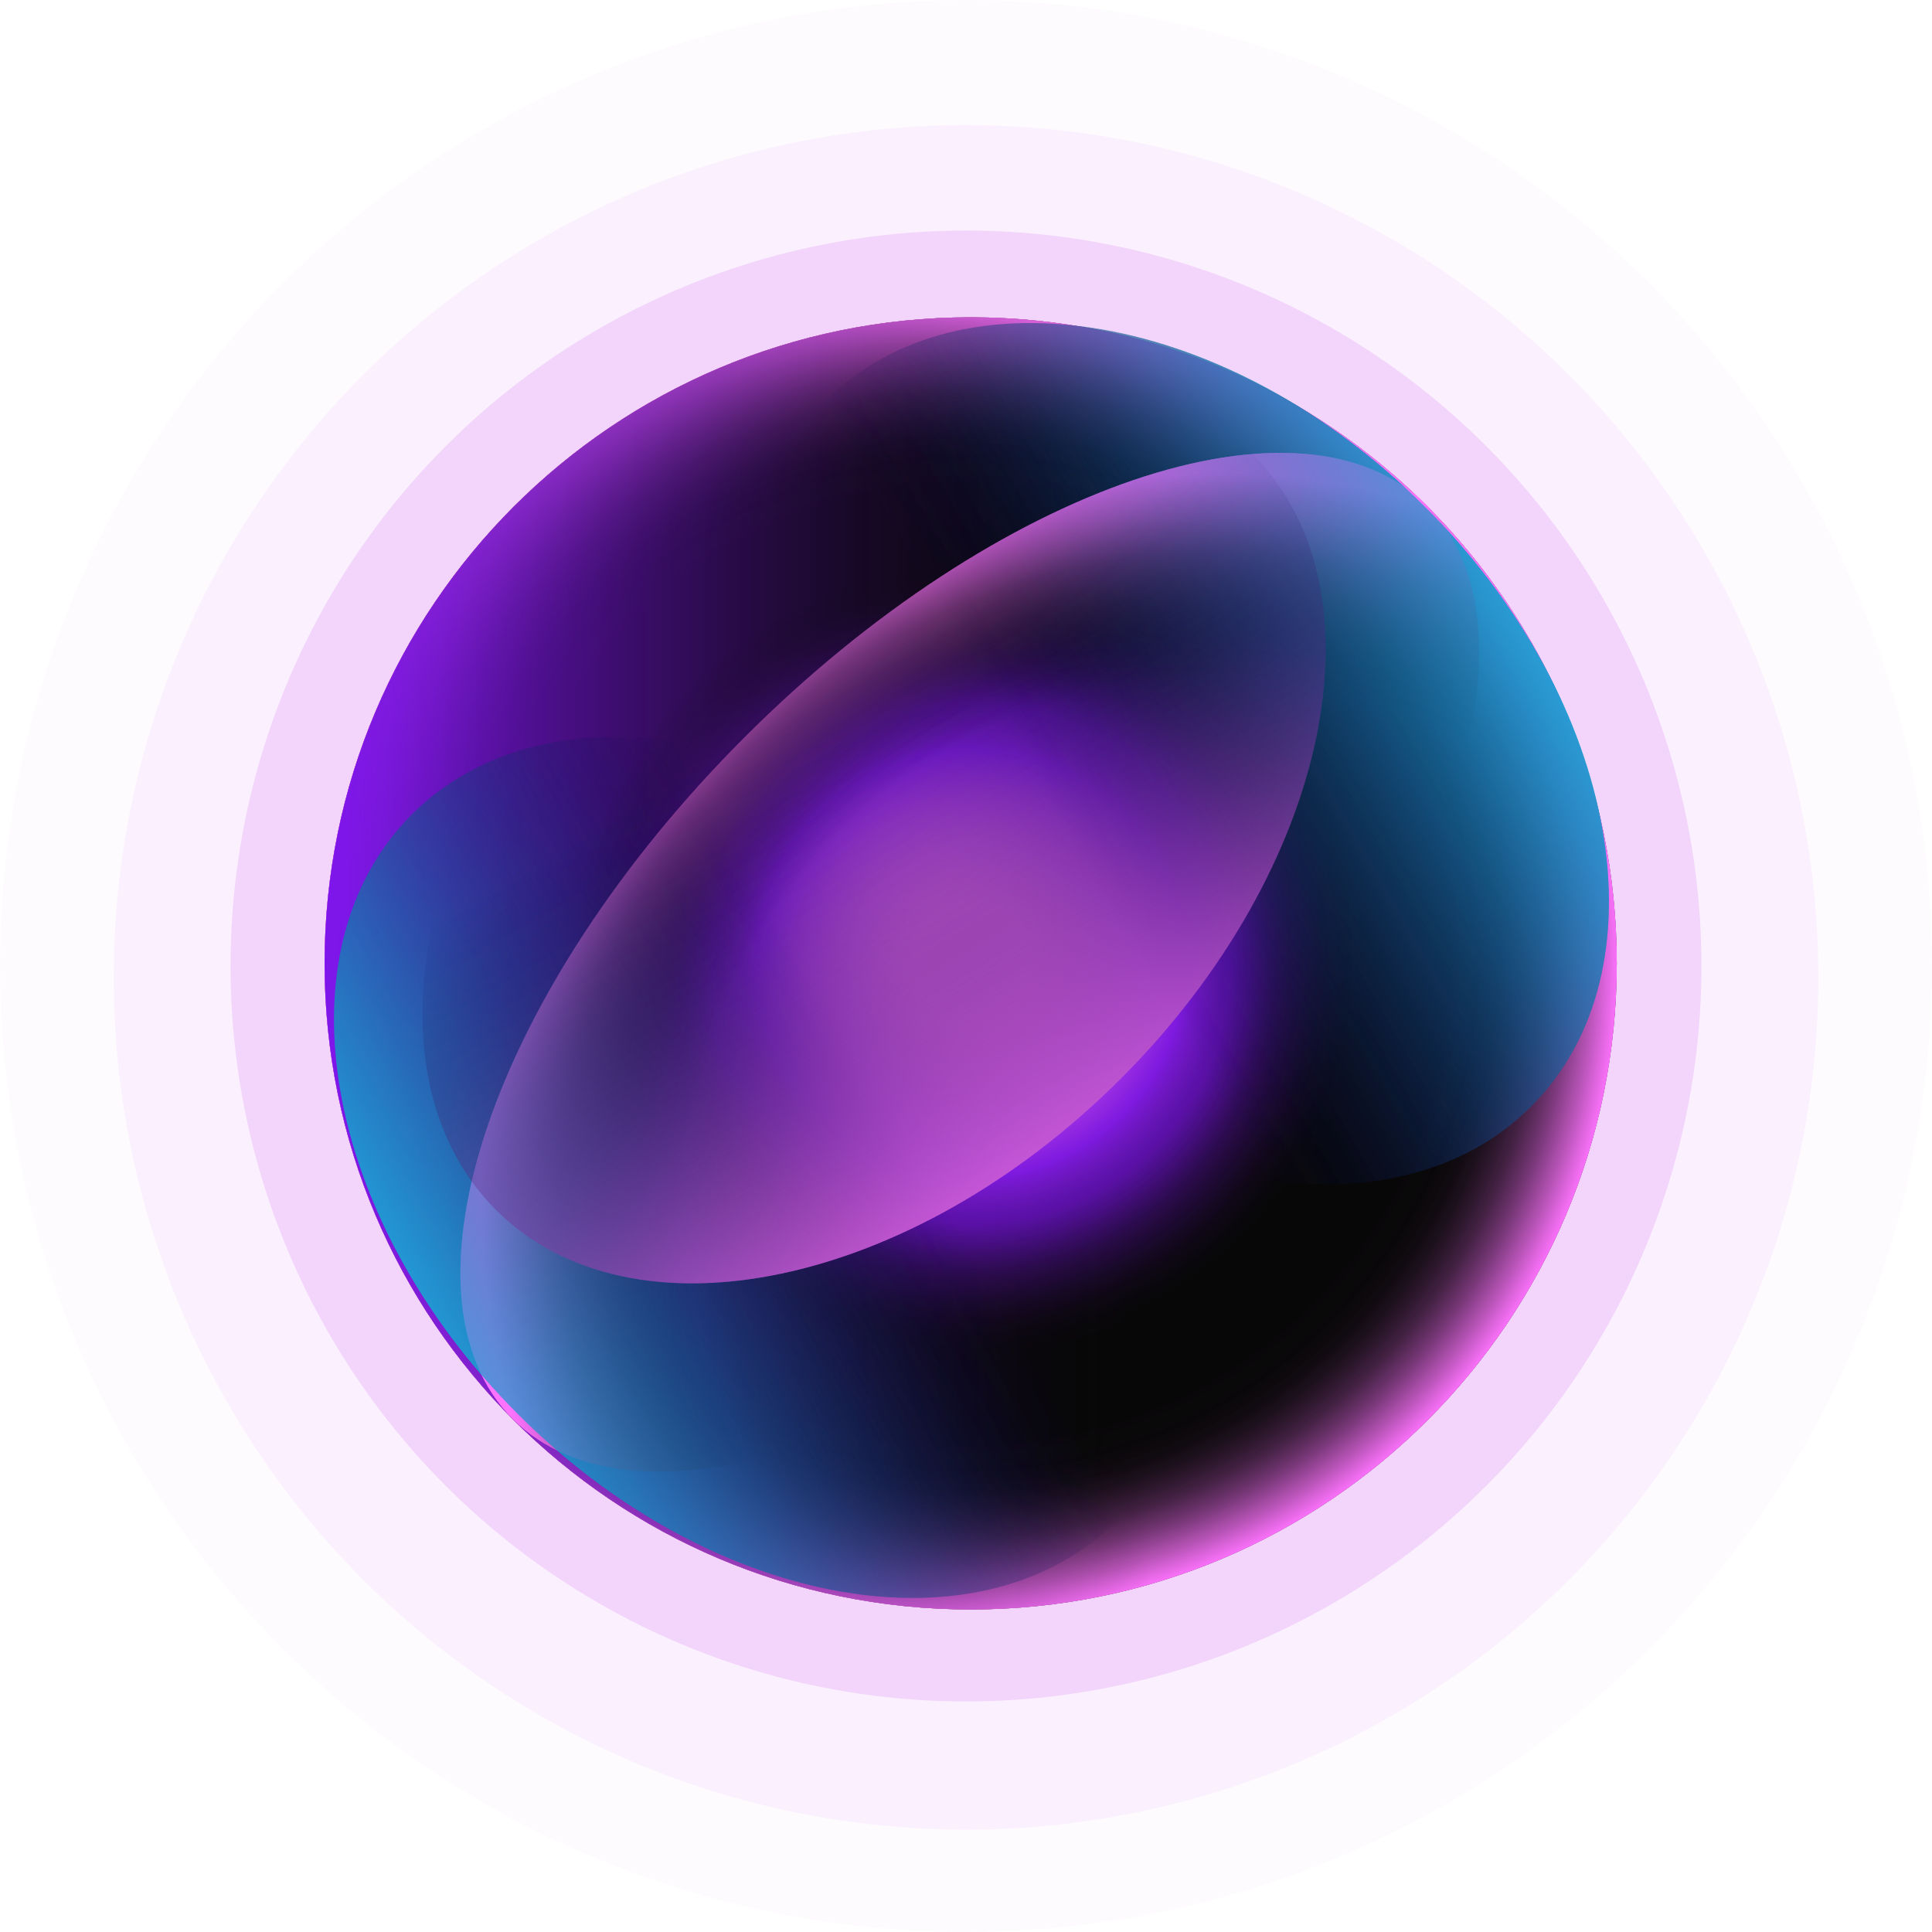 <svg xmlns="http://www.w3.org/2000/svg" width="176" height="176" viewBox="0 0 176 176" fill="none"><circle cx="88" cy="88" r="67" fill="#D568F0" fill-opacity="0.2"></circle><circle cx="88.001" cy="89.036" r="77.647" fill="#D568F0" fill-opacity="0.07"></circle><circle cx="88" cy="88" r="88" fill="#D568F0" fill-opacity="0.03"></circle><path d="M88.426 146.618C120.931 146.618 147.282 120.267 147.282 87.762C147.282 55.257 120.931 28.906 88.426 28.906C55.921 28.906 29.57 55.257 29.57 87.762C29.57 120.267 55.921 146.618 88.426 146.618Z" fill="#070707"></path><path style="mix-blend-mode:screen" d="M88.426 146.618C120.931 146.618 147.282 120.267 147.282 87.762C147.282 55.257 120.931 28.906 88.426 28.906C55.921 28.906 29.57 55.257 29.57 87.762C29.57 120.267 55.921 146.618 88.426 146.618Z" fill="url(#paint0_radial_8125_16517)"></path><path style="mix-blend-mode:screen" d="M88.426 146.618C120.931 146.618 147.282 120.267 147.282 87.762C147.282 55.257 120.931 28.906 88.426 28.906C55.921 28.906 29.57 55.257 29.57 87.762C29.57 120.267 55.921 146.618 88.426 146.618Z" fill="url(#paint1_radial_8125_16517)"></path><path style="mix-blend-mode:screen" d="M88.426 146.618C120.931 146.618 147.282 120.267 147.282 87.762C147.282 55.257 120.931 28.906 88.426 28.906C55.921 28.906 29.57 55.257 29.57 87.762C29.57 120.267 55.921 146.618 88.426 146.618Z" fill="url(#paint2_linear_8125_16517)"></path><path style="mix-blend-mode:screen" opacity="0.75" d="M88.426 146.618C120.931 146.618 147.282 120.267 147.282 87.762C147.282 55.257 120.931 28.906 88.426 28.906C55.921 28.906 29.57 55.257 29.57 87.762C29.57 120.267 55.921 146.618 88.426 146.618Z" fill="url(#paint3_radial_8125_16517)"></path><path style="mix-blend-mode:screen" opacity="0.75" d="M88.426 146.618C120.931 146.618 147.282 120.267 147.282 87.762C147.282 55.257 120.931 28.906 88.426 28.906C55.921 28.906 29.57 55.257 29.57 87.762C29.57 120.267 55.921 146.618 88.426 146.618Z" fill="url(#paint4_radial_8125_16517)"></path><path style="mix-blend-mode:screen" d="M108.844 108.154C131.828 85.17 141.282 57.359 129.959 46.038C118.637 34.715 90.827 44.169 67.843 67.153C44.859 90.137 35.405 117.948 46.727 129.27C58.049 140.592 85.86 131.138 108.844 108.154Z" fill="url(#paint5_radial_8125_16517)"></path><path style="mix-blend-mode:screen" d="M139.483 100.8C151.899 88.383 147.574 63.927 129.823 46.176C112.071 28.424 87.615 24.099 75.199 36.516C62.782 48.932 67.107 73.388 84.859 91.14C102.61 108.891 127.066 113.216 139.483 100.8Z" fill="url(#paint6_linear_8125_16517)"></path><path style="mix-blend-mode:screen" d="M101.801 138.481C114.217 126.065 109.893 101.609 92.141 83.857C74.39 66.106 49.934 61.781 37.517 74.198C25.101 86.614 29.425 111.07 47.177 128.821C64.928 146.573 89.384 150.898 101.801 138.481Z" fill="url(#paint7_linear_8125_16517)"></path><path style="mix-blend-mode:screen" d="M102.109 98.251C121.134 79.226 126.492 53.737 114.076 41.32C101.659 28.904 76.17 34.261 57.145 53.287C38.119 72.313 32.761 97.802 45.177 110.218C57.594 122.635 83.083 117.277 102.109 98.251Z" fill="url(#paint8_linear_8125_16517)"></path><path style="mix-blend-mode:screen" d="M108.844 108.154C131.828 85.17 141.282 57.359 129.959 46.038C118.637 34.715 90.827 44.169 67.843 67.153C44.859 90.137 35.405 117.948 46.727 129.27C58.049 140.592 85.86 131.138 108.844 108.154Z" fill="url(#paint9_radial_8125_16517)"></path><path style="mix-blend-mode:screen" d="M139.483 100.8C151.899 88.383 147.574 63.927 129.823 46.176C112.071 28.424 87.615 24.099 75.199 36.516C62.782 48.932 67.107 73.388 84.859 91.14C102.61 108.891 127.066 113.216 139.483 100.8Z" fill="url(#paint10_linear_8125_16517)"></path><path style="mix-blend-mode:screen" d="M101.801 138.481C114.217 126.065 109.893 101.609 92.141 83.857C74.39 66.106 49.934 61.781 37.517 74.198C25.101 86.614 29.425 111.07 47.177 128.821C64.928 146.573 89.384 150.898 101.801 138.481Z" fill="url(#paint11_linear_8125_16517)"></path><path style="mix-blend-mode:screen" d="M102.109 98.251C121.134 79.226 126.492 53.737 114.076 41.32C101.659 28.904 76.17 34.261 57.145 53.287C38.119 72.313 32.761 97.802 45.177 110.218C57.594 122.635 83.083 117.277 102.109 98.251Z" fill="url(#paint12_linear_8125_16517)"></path><defs><radialGradient id="paint0_radial_8125_16517" cx="0" cy="0" r="1" gradientUnits="userSpaceOnUse" gradientTransform="translate(88.426 87.762) scale(58.856)"><stop offset="0.69" stop-color="#070707" stop-opacity="0"></stop><stop offset="0.73" stop-color="#0B090B" stop-opacity="0.02"></stop><stop offset="0.77" stop-color="#170E17" stop-opacity="0.06"></stop><stop offset="0.81" stop-color="#2A162A" stop-opacity="0.14"></stop><stop offset="0.84" stop-color="#452245" stop-opacity="0.25"></stop><stop offset="0.88" stop-color="#693269" stop-opacity="0.39"></stop><stop offset="0.92" stop-color="#944494" stop-opacity="0.57"></stop><stop offset="0.96" stop-color="#C65AC6" stop-opacity="0.77"></stop><stop offset="1" stop-color="#FF73FF"></stop></radialGradient><radialGradient id="paint1_radial_8125_16517" cx="0" cy="0" r="1" gradientUnits="userSpaceOnUse" gradientTransform="translate(88.426 87.762) scale(58.856)"><stop offset="0.69" stop-color="#070707" stop-opacity="0"></stop><stop offset="0.73" stop-color="#0B090B" stop-opacity="0.02"></stop><stop offset="0.77" stop-color="#170E17" stop-opacity="0.06"></stop><stop offset="0.81" stop-color="#2A162A" stop-opacity="0.14"></stop><stop offset="0.84" stop-color="#452245" stop-opacity="0.25"></stop><stop offset="0.88" stop-color="#693269" stop-opacity="0.39"></stop><stop offset="0.92" stop-color="#944494" stop-opacity="0.57"></stop><stop offset="0.96" stop-color="#C65AC6" stop-opacity="0.77"></stop><stop offset="1" stop-color="#FF73FF"></stop></radialGradient><linearGradient id="paint2_linear_8125_16517" x1="29.57" y1="87.762" x2="147.282" y2="87.762" gradientUnits="userSpaceOnUse"><stop stop-color="#7E15EC"></stop><stop offset="0.09" stop-color="#7013D1" stop-opacity="0.88"></stop><stop offset="0.29" stop-color="#4C0F8B" stop-opacity="0.58"></stop><stop offset="0.58" stop-color="#12081D" stop-opacity="0.09"></stop><stop offset="0.64" stop-color="#070707" stop-opacity="0"></stop></linearGradient><radialGradient id="paint3_radial_8125_16517" cx="0" cy="0" r="1" gradientUnits="userSpaceOnUse" gradientTransform="translate(88.426 87.762) scale(58.856)"><stop offset="0.1" stop-color="#FF73FF"></stop><stop offset="0.14" stop-color="#F66CFE"></stop><stop offset="0.21" stop-color="#DE5BFA"></stop><stop offset="0.3" stop-color="#B63EF4"></stop><stop offset="0.39" stop-color="#8016EC"></stop><stop offset="0.4" stop-color="#7E15EC"></stop><stop offset="0.43" stop-color="#7013D1" stop-opacity="0.88"></stop><stop offset="0.49" stop-color="#4C0F8B" stop-opacity="0.58"></stop><stop offset="0.59" stop-color="#12081D" stop-opacity="0.09"></stop><stop offset="0.61" stop-color="#070707" stop-opacity="0"></stop></radialGradient><radialGradient id="paint4_radial_8125_16517" cx="0" cy="0" r="1" gradientUnits="userSpaceOnUse" gradientTransform="translate(88.426 87.762) scale(58.856)"><stop offset="0.09" stop-color="#FF73FF"></stop><stop offset="0.12" stop-color="#F66CFE"></stop><stop offset="0.18" stop-color="#DE5BFA"></stop><stop offset="0.25" stop-color="#B63EF4"></stop><stop offset="0.33" stop-color="#7E15EC"></stop><stop offset="0.35" stop-color="#7013D1" stop-opacity="0.88"></stop><stop offset="0.41" stop-color="#4C0F8B" stop-opacity="0.58"></stop><stop offset="0.49" stop-color="#12081D" stop-opacity="0.09"></stop><stop offset="0.5" stop-color="#070707" stop-opacity="0"></stop></radialGradient><radialGradient id="paint5_radial_8125_16517" cx="0" cy="0" r="1" gradientUnits="userSpaceOnUse" gradientTransform="translate(110.516 109.823) scale(66.393)"><stop offset="0.72" stop-color="#070707" stop-opacity="0"></stop><stop offset="0.74" stop-color="#100B10" stop-opacity="0.04"></stop><stop offset="0.78" stop-color="#271527" stop-opacity="0.13"></stop><stop offset="0.83" stop-color="#4E264E" stop-opacity="0.29"></stop><stop offset="0.89" stop-color="#843D84" stop-opacity="0.5"></stop><stop offset="0.95" stop-color="#C85BC8" stop-opacity="0.78"></stop><stop offset="1" stop-color="#FF73FF"></stop></radialGradient><linearGradient id="paint6_linear_8125_16517" x1="151.273" y1="43.078" x2="74.75" y2="86.74" gradientUnits="userSpaceOnUse"><stop offset="0.06" stop-color="#22D0FF"></stop><stop offset="0.14" stop-color="#1FB3E5" stop-opacity="0.86"></stop><stop offset="0.43" stop-color="#145491" stop-opacity="0.4"></stop><stop offset="0.63" stop-color="#0D185B" stop-opacity="0.11"></stop><stop offset="0.72" stop-color="#0A0046" stop-opacity="0"></stop></linearGradient><linearGradient id="paint7_linear_8125_16517" x1="25.72" y1="131.912" x2="102.242" y2="88.249" gradientUnits="userSpaceOnUse"><stop offset="0.06" stop-color="#22D0FF"></stop><stop offset="0.14" stop-color="#1FB3E5" stop-opacity="0.86"></stop><stop offset="0.43" stop-color="#145491" stop-opacity="0.4"></stop><stop offset="0.63" stop-color="#0D185B" stop-opacity="0.11"></stop><stop offset="0.72" stop-color="#0A0046" stop-opacity="0"></stop></linearGradient><linearGradient id="paint8_linear_8125_16517" x1="104.466" y1="119.388" x2="59.304" y2="43.28" gradientUnits="userSpaceOnUse"><stop offset="0.06" stop-color="#FF73FF"></stop><stop offset="0.14" stop-color="#DD63E5" stop-opacity="0.86"></stop><stop offset="0.43" stop-color="#6D2E91" stop-opacity="0.4"></stop><stop offset="0.63" stop-color="#260D5B" stop-opacity="0.11"></stop><stop offset="0.72" stop-color="#0A0046" stop-opacity="0"></stop></linearGradient><radialGradient id="paint9_radial_8125_16517" cx="0" cy="0" r="1" gradientUnits="userSpaceOnUse" gradientTransform="translate(110.516 109.823) scale(66.393)"><stop offset="0.72" stop-color="#070707" stop-opacity="0"></stop><stop offset="0.74" stop-color="#100B10" stop-opacity="0.04"></stop><stop offset="0.78" stop-color="#271527" stop-opacity="0.13"></stop><stop offset="0.83" stop-color="#4E264E" stop-opacity="0.29"></stop><stop offset="0.89" stop-color="#843D84" stop-opacity="0.5"></stop><stop offset="0.95" stop-color="#C85BC8" stop-opacity="0.78"></stop><stop offset="1" stop-color="#FF73FF"></stop></radialGradient><linearGradient id="paint10_linear_8125_16517" x1="151.273" y1="43.078" x2="74.75" y2="86.74" gradientUnits="userSpaceOnUse"><stop offset="0.06" stop-color="#22D0FF"></stop><stop offset="0.14" stop-color="#1FB3E5" stop-opacity="0.86"></stop><stop offset="0.43" stop-color="#145491" stop-opacity="0.4"></stop><stop offset="0.63" stop-color="#0D185B" stop-opacity="0.11"></stop><stop offset="0.72" stop-color="#0A0046" stop-opacity="0"></stop></linearGradient><linearGradient id="paint11_linear_8125_16517" x1="25.72" y1="131.912" x2="102.242" y2="88.249" gradientUnits="userSpaceOnUse"><stop offset="0.06" stop-color="#22D0FF"></stop><stop offset="0.14" stop-color="#1FB3E5" stop-opacity="0.86"></stop><stop offset="0.43" stop-color="#145491" stop-opacity="0.4"></stop><stop offset="0.63" stop-color="#0D185B" stop-opacity="0.11"></stop><stop offset="0.72" stop-color="#0A0046" stop-opacity="0"></stop></linearGradient><linearGradient id="paint12_linear_8125_16517" x1="104.466" y1="119.388" x2="59.304" y2="43.28" gradientUnits="userSpaceOnUse"><stop offset="0.06" stop-color="#FF73FF"></stop><stop offset="0.14" stop-color="#DD63E5" stop-opacity="0.86"></stop><stop offset="0.43" stop-color="#6D2E91" stop-opacity="0.4"></stop><stop offset="0.63" stop-color="#260D5B" stop-opacity="0.11"></stop><stop offset="0.72" stop-color="#0A0046" stop-opacity="0"></stop></linearGradient></defs></svg>